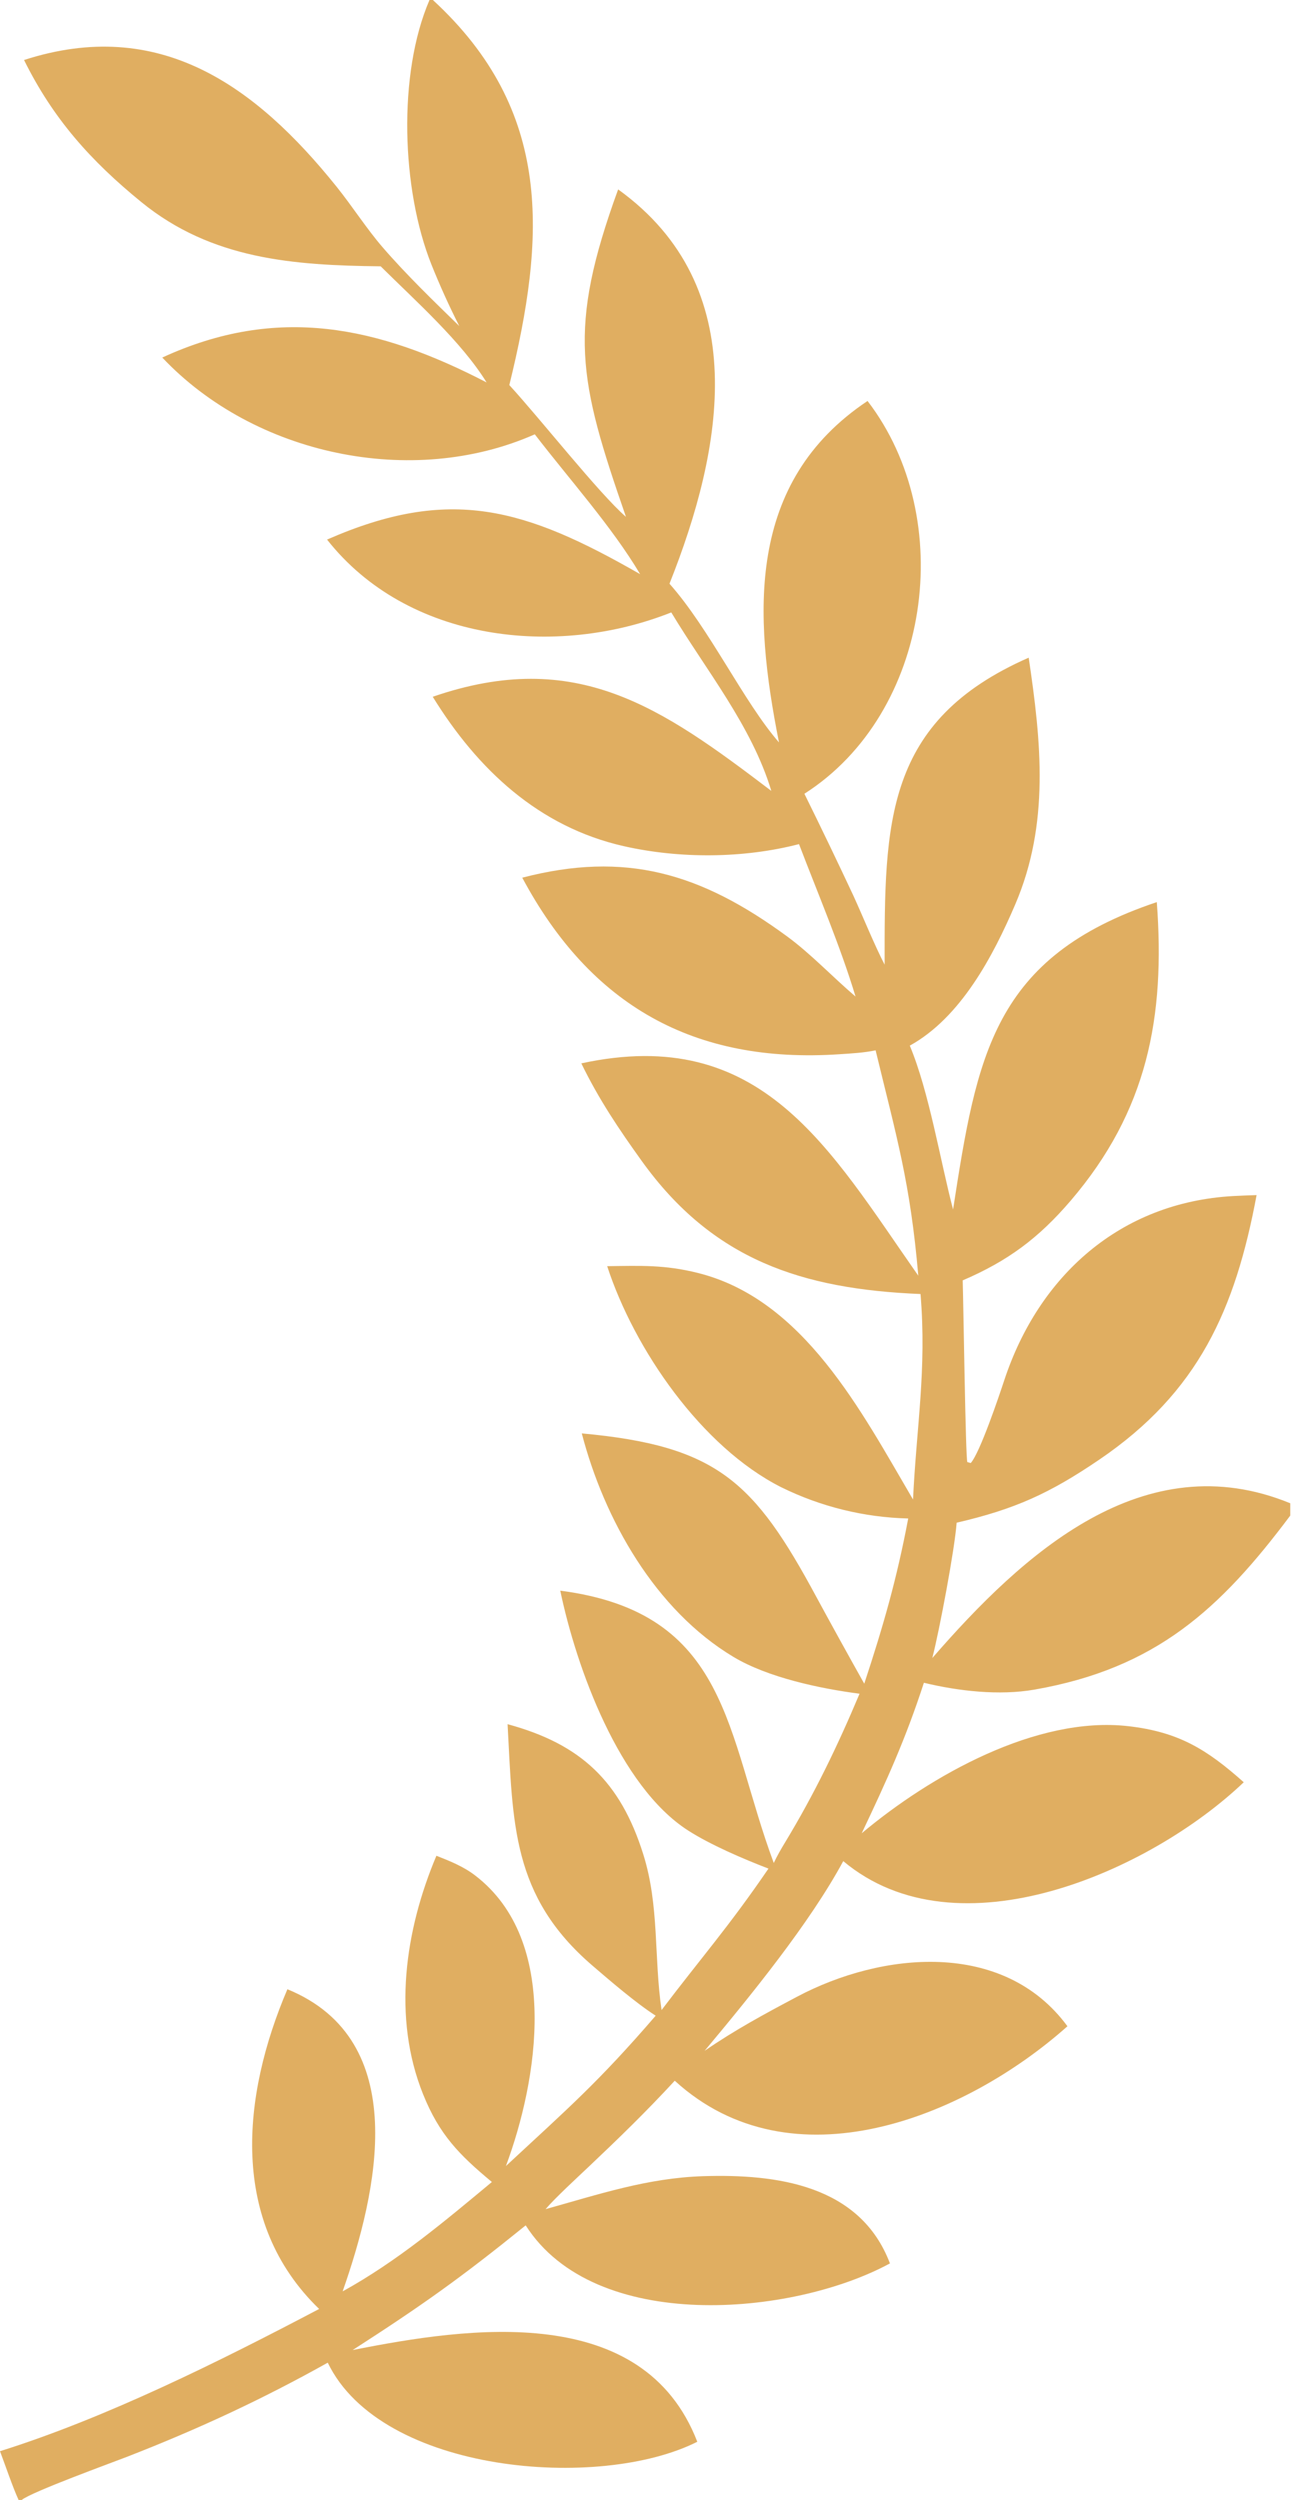 <?xml version="1.0" encoding="UTF-8"?> <svg xmlns="http://www.w3.org/2000/svg" width="207" height="400" viewBox="0 0 207 400" fill="none"><path d="M68.759 0H69.3C88.576 17.734 87.349 37.919 81.539 61.614C86.565 67.088 95.914 78.968 100.212 82.699C92.581 60.718 90.803 52.704 98.96 30.305C120.625 45.902 115.782 71.793 107.18 93.396C113.556 100.553 119.058 112.304 124.712 118.79C120.641 98.373 119.403 77.165 138.888 64.156C153.372 83.022 149.004 114.095 128.778 127.004C131.452 132.418 134.07 137.86 136.63 143.328C138.143 146.635 140.034 151.302 141.622 154.347C141.605 131.643 141.579 115.375 164.687 105.23C166.692 118.7 168.063 131.805 162.53 144.717C158.996 152.963 153.822 162.795 145.652 167.305C148.756 174.732 150.527 185.713 152.58 193.526C156.403 168.861 158.969 153.129 185.196 144.34C186.564 162.712 183.707 177.752 171.403 192.116C166.276 198.102 161.371 201.751 154.12 204.865C154.238 208.39 154.579 233.32 154.862 233.937L155.406 234.095C156.879 232.454 159.944 223.362 160.774 220.848C166.283 204.15 179.312 192.368 197.458 191.37C198.695 191.306 199.933 191.256 201.171 191.22C197.759 209.505 191.879 222.753 175.97 233.558C168.003 238.97 162.488 241.467 153.151 243.638C152.846 247.87 150.396 260.879 149.255 265.29C163.783 248.559 183.111 230.917 206.562 240.527V242.497C195.361 257.444 185.064 266.949 165.6 270.345C159.974 271.326 153.435 270.583 147.908 269.247C145.011 278.175 141.969 284.879 137.952 293.33C148.965 284.103 165.937 274.518 180.634 276.193C188.717 277.114 193.221 279.924 199.116 285.165C184.199 299.381 153.312 313.141 135 297.783C129.629 307.726 120.151 319.351 112.799 328.141C117.69 324.775 122.373 322.256 127.604 319.481C141.126 312.305 160.639 310.288 170.89 324.206C154.448 338.843 126.738 350.01 108.023 332.922C103.478 337.843 99.176 342.021 94.307 346.628C92.374 348.457 88.906 351.645 87.339 353.47C95.828 351.109 103.649 348.482 112.539 348.196C124.304 347.819 137.709 349.576 142.473 362.15C126.857 370.619 95.235 373.435 84.16 356.066C73.817 364.428 67.622 368.833 56.455 376.018C75.139 372.289 102.979 368.293 111.631 390.687C96.056 398.568 61.036 395.797 52.471 378.034C41.907 383.943 31.674 388.678 20.408 393.067C17.877 394.053 5.027 398.716 3.479 400H2.976C2.085 398.086 0.794 394.303 0 392.199C17.049 386.851 35.276 377.759 51.092 369.44C36.669 355.511 38.715 335.365 46.011 318.284C66.014 326.47 60.438 350.7 54.854 366.626C63.584 361.818 71.12 355.463 78.749 349.125C73.517 344.784 70.326 341.542 67.729 335.077C62.789 322.782 64.841 308.821 69.867 296.925C72.07 297.796 74.166 298.625 76.061 300.074C89.792 310.575 86.076 332.922 80.993 346.573C90.937 337.335 95.74 333.221 104.971 322.516C101.821 320.501 97.625 316.894 94.812 314.475C81.888 303.357 82.126 291.768 81.259 275.876C92.99 279.052 99.326 285.03 102.987 296.705C105.581 304.973 104.666 313.135 105.912 321.615C112.389 313.08 116.666 308.288 123.027 298.981C119.018 297.442 113.739 295.181 110.158 292.883C99.139 285.814 92.272 266.853 89.694 254.511C116.814 258.027 116.181 277.397 123.876 298.085C124.386 296.977 125.064 295.812 125.7 294.763C130.366 287.066 134.121 279.294 137.607 271C131.273 270.178 122.939 268.416 117.428 265.114C104.897 257.606 96.72 243.103 93.141 229.347C114.825 231.334 120.743 237.044 130.721 255.564C133.236 260.192 135.783 264.802 138.361 269.395C141.436 260.07 143.573 252.628 145.398 242.962C138.327 242.788 131.379 241.076 125.036 237.946C112.317 231.515 101.545 215.907 97.206 202.593C102.642 202.52 106.405 202.353 111.703 203.67C128.662 207.888 137.9 225.833 146.17 239.929C146.707 228.358 148.38 219.177 147.368 207.047C128.388 206.269 114.115 201.578 102.754 185.782C99.066 180.654 95.839 175.85 93.066 170.142C121.936 163.887 132.736 183.732 147.012 204.114C145.73 189.228 143.554 181.991 140.178 168.056C138.287 168.451 136.32 168.552 134.396 168.681C111.077 170.239 94.531 160.855 83.609 140.431C100.104 136.153 112.148 139.649 126.044 149.853C129.836 152.637 133.336 156.365 136.966 159.452C134.527 151.38 130.952 143.017 127.915 135.059C119.014 137.364 108.829 137.418 99.854 135.386C86.257 132.309 76.457 123.119 69.279 111.485C92.278 103.557 105.876 113.171 123.483 126.547C120.355 116.164 113.001 107.189 107.466 97.988C89.005 105.327 65.214 102.664 52.358 86.335C72.082 77.694 84.022 81.294 102.483 91.871C97.945 84.24 91.134 76.676 85.616 69.491C65.959 78.182 40.692 72.793 25.979 57.208C44.404 48.731 60.521 52.176 77.9 61.191C73.853 54.644 66.565 48.188 60.946 42.614C46.883 42.461 33.852 41.473 22.633 32.338C14.522 25.734 8.494 18.992 3.849 9.602C25.449 2.617 40.834 13.62 53.896 29.887C56.373 32.972 58.697 36.599 61.229 39.533C65.001 43.904 69.382 48.131 73.527 52.17C71.899 48.962 70.414 45.684 69.076 42.345C64.288 30.377 63.64 11.877 68.759 0Z" fill="#E0AE61"></path></svg> 